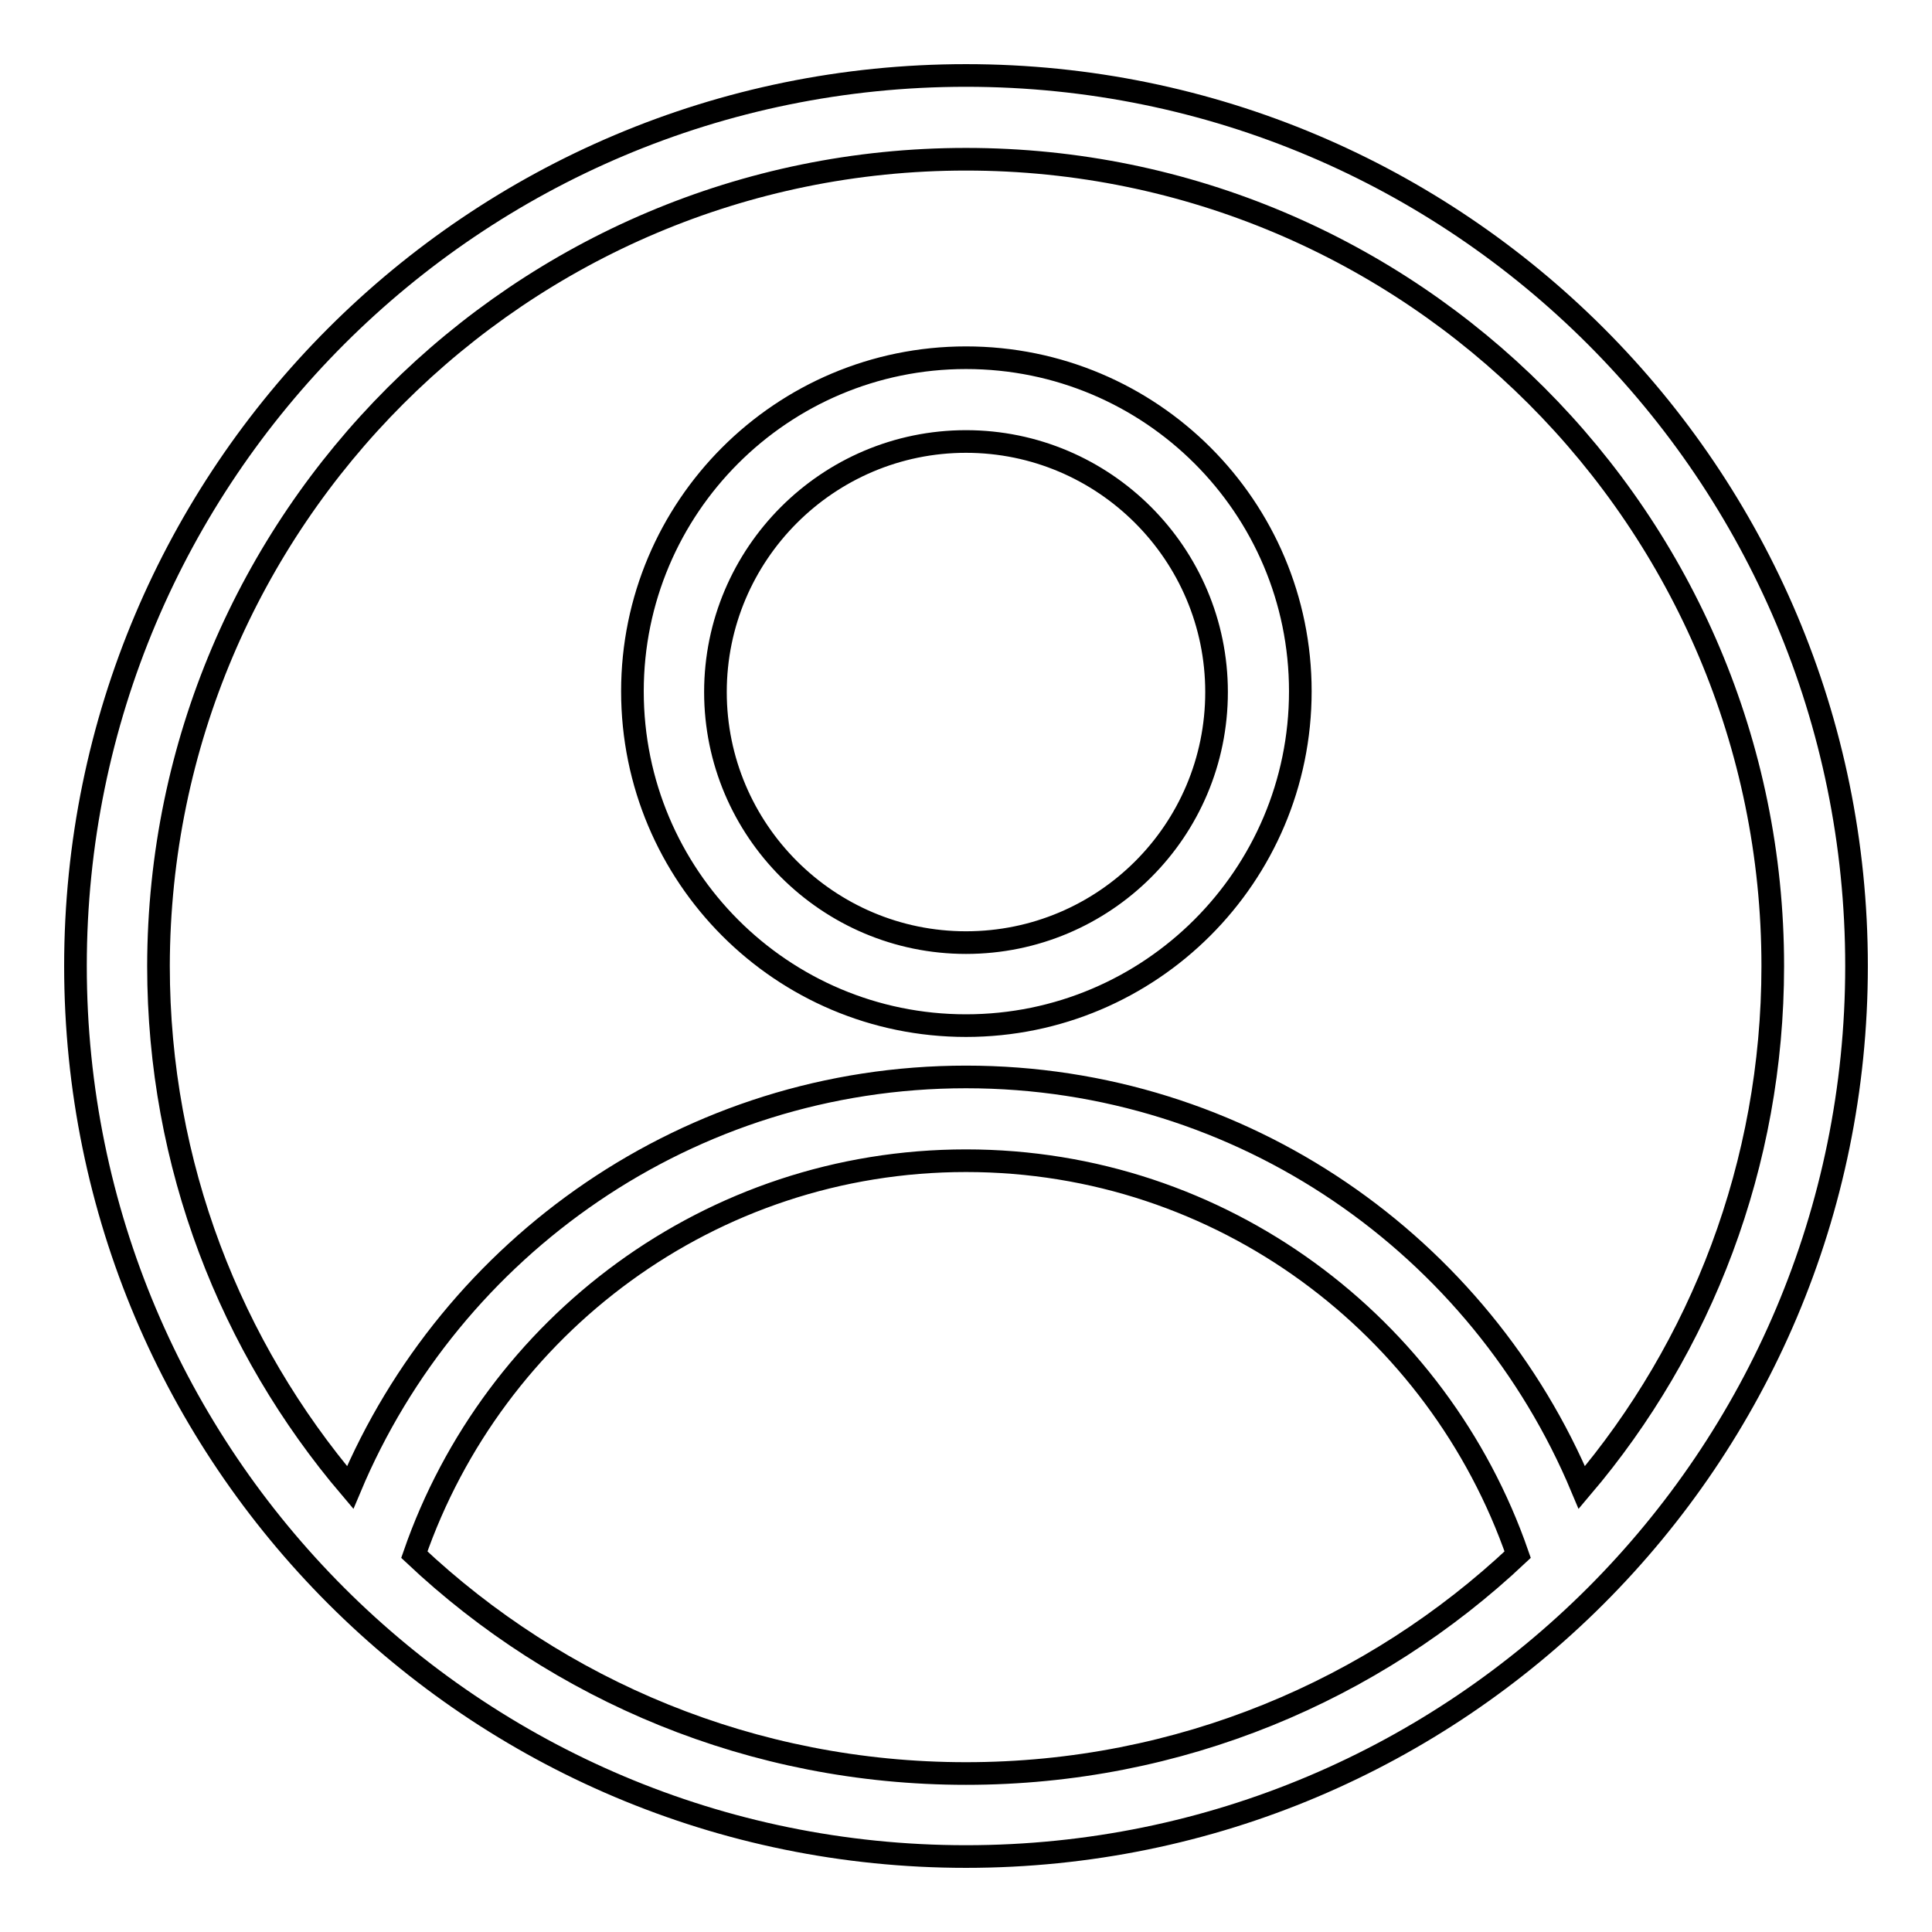 <?xml version="1.0" encoding="utf-8"?>
<!-- Svg Vector Icons : http://www.onlinewebfonts.com/icon -->
<!DOCTYPE svg PUBLIC "-//W3C//DTD SVG 1.1//EN" "http://www.w3.org/Graphics/SVG/1.1/DTD/svg11.dtd">
<svg version="1.1" xmlns="http://www.w3.org/2000/svg" xmlns:xlink="http://www.w3.org/1999/xlink" x="0px" y="0px" viewBox="0 0 256 256" enable-background="new 0 0 256 256" xml:space="preserve">
<g><g><path stroke-width="3" fill-opacity="0" stroke="#000000"  d="M128,10C62.8,10,10,62.8,10,128c0,65.2,52.8,118,118,118c65.2,0,118-52.8,118-118C246,62.8,193.2,10,128,10L128,10L128,10z M128,21.1c59,0,106.9,47.9,106.9,106.9c0,26.3-9.5,50.5-25.3,69.1c-13.4-32-44.9-54.4-81.6-54.4c-36.7,0-68.2,22.5-81.6,54.4c-15.8-18.6-25.4-42.7-25.4-69.1C21.1,69,69,21.1,128,21.1L128,21.1L128,21.1z M54.9,206c10.5-30.3,39.2-52.2,73.1-52.2c33.9,0,62.6,21.9,73.1,52.2c-19.1,18-44.8,29-73.1,29S74,224,54.9,206L54.9,206L54.9,206z M128,135.9c24.4,0,44.3-19.8,44.3-44.3c0-24.4-19.8-44.2-44.3-44.2c-24.4,0-44.2,19.8-44.2,44.2C83.8,116.1,103.6,135.9,128,135.9L128,135.9L128,135.9z M128,58.5c18.3,0,33.2,14.9,33.2,33.2c0,18.4-14.9,33.2-33.2,33.2c-18.3,0-33.2-14.9-33.2-33.2C94.8,73.4,109.7,58.5,128,58.5L128,58.5L128,58.5z"/></g></g>
</svg>